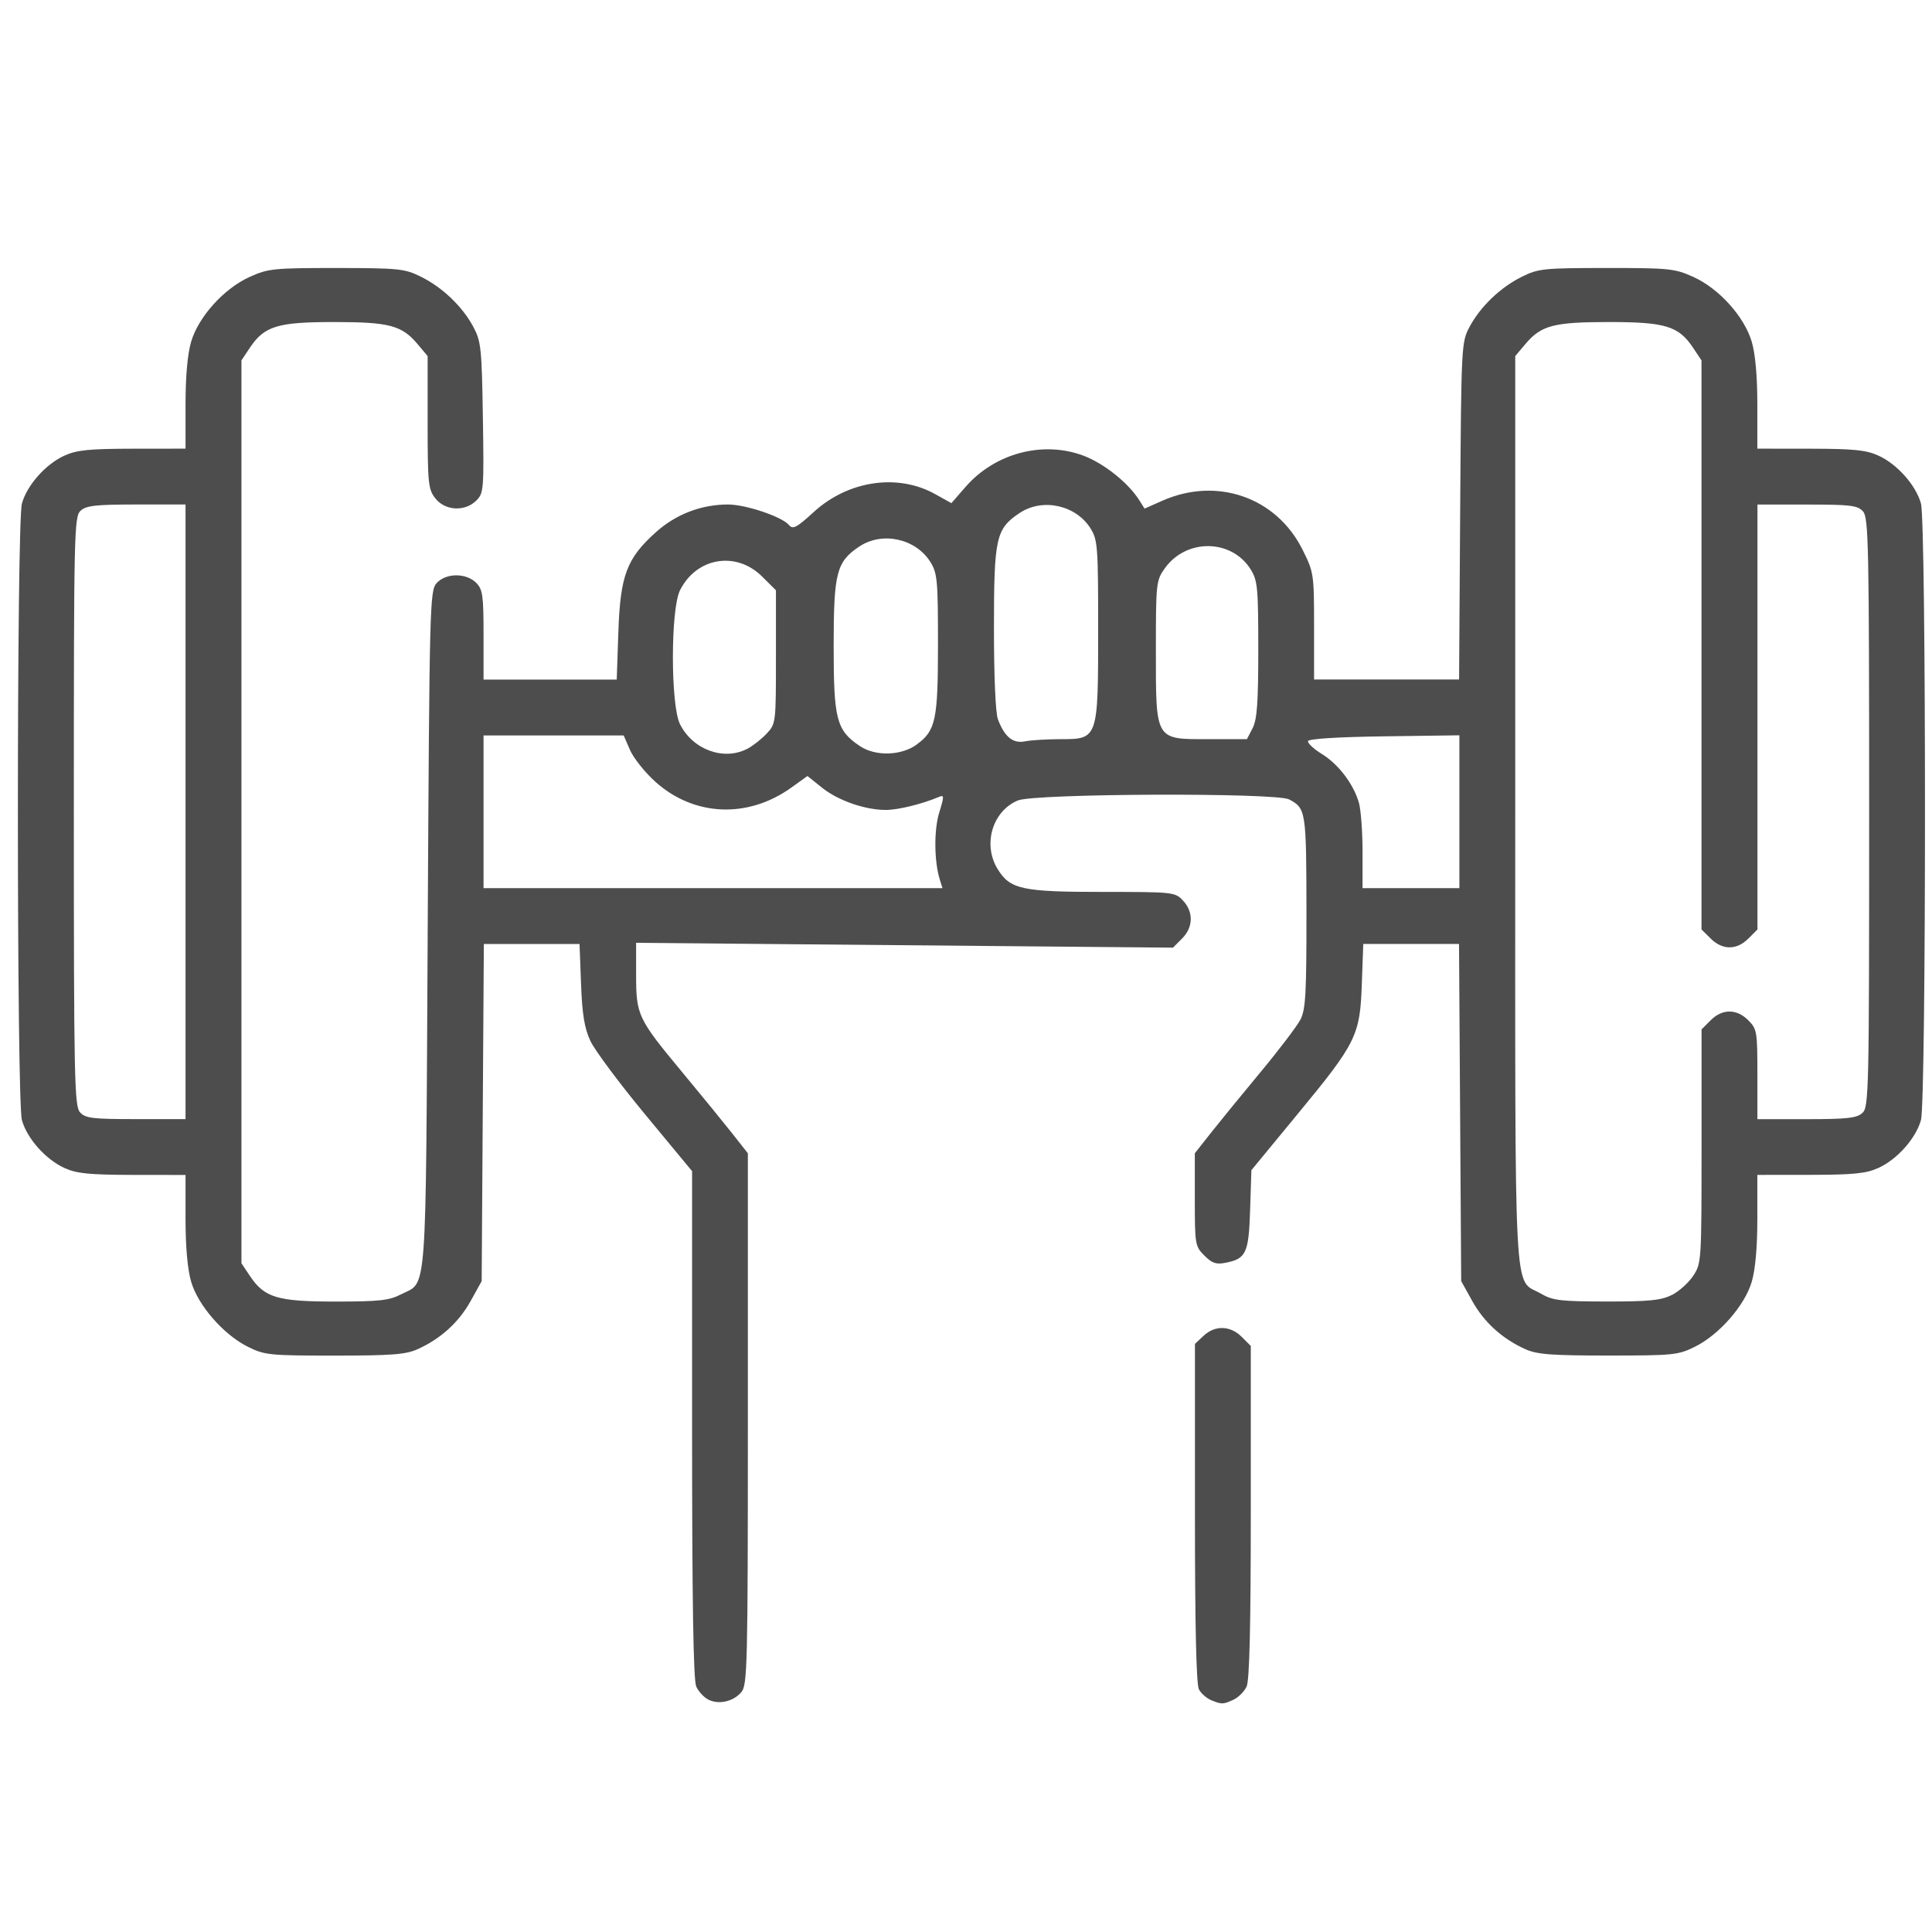 <?xml version="1.0" encoding="UTF-8" standalone="no"?>
<svg:svg
   width="32"
   height="32"
   viewBox="0 0 32 32"
   version="1.1"
   id="svg34"
   sodipodi:docname="icon-fitness.svg"
   inkscape:version="1.1.2 (0a00cf5339, 2022-02-04)"
   xmlns:inkscape="http://www.inkscape.org/namespaces/inkscape"
   xmlns:sodipodi="http://sodipodi.sourceforge.net/DTD/sodipodi-0.dtd"
   xmlns:svg="http://www.w3.org/2000/svg">
  <svg:defs
     id="defs38" />
  <sodipodi:namedview
     id="namedview36"
     pagecolor="#ffffff"
     bordercolor="#666666"
     borderopacity="1.0"
     inkscape:pageshadow="2"
     inkscape:pageopacity="0.0"
     inkscape:pagecheckerboard="0"
     showgrid="false"
     inkscape:zoom="13.291569"
     inkscape:cx="30.056647"
     inkscape:cy="13.580037"
     inkscape:window-width="1920"
     inkscape:window-height="1110"
     inkscape:window-x="0"
     inkscape:window-y="28"
     inkscape:window-maximized="1"
     inkscape:current-layer="svg34" />
  <script
     id="__gaOptOutExtension" />
  <svg:path
     style="fill:#4d4d4d;stroke-width:0.062"
     d="m 11.733,28.151 c -0.073,-0.036 -0.163,-0.133 -0.201,-0.216 -0.048,-0.106 -0.069,-1.394 -0.069,-4.344 V 19.398 L 10.685,18.458 C 10.257,17.941 9.849,17.393 9.778,17.24 9.68,17.03 9.643,16.802 9.624,16.299 L 9.599,15.636 H 8.806 8.014 l -0.018,2.792 -0.018,2.792 -0.182,0.328 c -0.195,0.352 -0.496,0.626 -0.877,0.798 -0.197,0.089 -0.427,0.107 -1.378,0.107 -1.076,0 -1.158,-0.008 -1.435,-0.146 C 3.705,22.108 3.283,21.625 3.167,21.233 3.107,21.03 3.073,20.661 3.073,20.19 v -0.729 l -0.879,-0.001 C 1.478,19.458 1.27,19.438 1.068,19.346 0.757,19.205 0.447,18.856 0.363,18.553 c -0.089,-0.322 -0.089,-9.892 0,-10.213 C 0.447,8.036 0.757,7.687 1.068,7.546 1.27,7.454 1.478,7.433 2.194,7.432 l 0.879,-0.001 V 6.702 c 0,-0.471 0.033,-0.84 0.093,-1.043 C 3.29,5.243 3.71,4.779 4.136,4.586 4.441,4.448 4.533,4.439 5.572,4.439 6.608,4.44 6.702,4.45 6.971,4.583 7.329,4.76 7.659,5.076 7.84,5.414 7.968,5.653 7.98,5.767 7.998,6.918 8.017,8.109 8.012,8.168 7.89,8.29 7.702,8.478 7.373,8.462 7.211,8.255 7.093,8.105 7.083,8.012 7.083,6.996 V 5.898 L 6.917,5.7 C 6.654,5.388 6.447,5.334 5.528,5.334 c -0.931,1.108e-4 -1.149,0.067 -1.389,0.425 l -0.14,0.21 v 7.477 7.477 l 0.14,0.21 c 0.241,0.361 0.455,0.425 1.42,0.425 0.718,6e-5 0.886,-0.018 1.08,-0.118 0.442,-0.228 0.411,0.198 0.445,-6.029 C 7.113,9.992 7.119,9.784 7.232,9.658 7.385,9.489 7.719,9.486 7.886,9.652 7.995,9.762 8.009,9.858 8.009,10.516 v 0.74 h 1.103 1.103 l 0.027,-0.787 c 0.032,-0.938 0.138,-1.219 0.617,-1.65 0.334,-0.301 0.754,-0.463 1.199,-0.463 0.295,0 0.896,0.203 1.011,0.341 0.063,0.076 0.126,0.043 0.411,-0.218 0.57,-0.521 1.391,-0.641 2.011,-0.294 l 0.267,0.149 0.234,-0.269 c 0.487,-0.56 1.283,-0.77 1.955,-0.517 0.337,0.127 0.74,0.448 0.921,0.734 l 0.09,0.142 0.293,-0.13 c 0.905,-0.401 1.89,-0.058 2.323,0.81 0.186,0.373 0.191,0.401 0.191,1.266 v 0.885 h 1.201 1.201 l 0.018,-2.792 c 0.018,-2.757 0.02,-2.795 0.156,-3.05 0.181,-0.338 0.511,-0.654 0.869,-0.831 0.269,-0.133 0.363,-0.143 1.399,-0.143 1.039,-5.519e-4 1.131,0.009 1.436,0.147 0.426,0.192 0.846,0.657 0.969,1.073 0.06,0.202 0.093,0.572 0.093,1.043 v 0.729 l 0.879,0.001 c 0.717,0.001 0.925,0.022 1.126,0.114 0.311,0.141 0.621,0.49 0.705,0.793 0.089,0.322 0.089,9.892 0,10.213 -0.084,0.303 -0.394,0.652 -0.705,0.793 -0.202,0.092 -0.41,0.113 -1.126,0.114 l -0.879,0.001 v 0.729 c 0,0.471 -0.033,0.84 -0.093,1.043 -0.116,0.392 -0.539,0.875 -0.94,1.074 -0.277,0.138 -0.359,0.146 -1.435,0.146 -0.951,0 -1.181,-0.018 -1.378,-0.107 -0.381,-0.172 -0.682,-0.446 -0.877,-0.798 l -0.182,-0.328 -0.018,-2.792 -0.018,-2.792 h -0.793 -0.793 l -0.024,0.663 c -0.03,0.854 -0.088,0.972 -1.064,2.155 l -0.765,0.929 -0.021,0.654 c -0.023,0.72 -0.066,0.812 -0.404,0.879 -0.158,0.032 -0.226,0.009 -0.354,-0.119 -0.153,-0.153 -0.158,-0.184 -0.158,-0.927 V 19.102 l 0.259,-0.329 c 0.143,-0.181 0.513,-0.635 0.824,-1.009 0.311,-0.374 0.61,-0.768 0.666,-0.876 0.087,-0.168 0.101,-0.429 0.1,-1.788 -0.002,-1.67 -0.008,-1.711 -0.287,-1.859 -0.215,-0.115 -4.214,-0.099 -4.493,0.017 -0.421,0.176 -0.585,0.727 -0.337,1.133 0.207,0.339 0.401,0.382 1.744,0.382 1.169,0 1.197,0.003 1.328,0.143 0.177,0.189 0.171,0.443 -0.016,0.63 l -0.15,0.15 -4.446,-0.04 -4.446,-0.04 v 0.538 c 0,0.66 0.029,0.72 0.768,1.61 0.311,0.374 0.681,0.828 0.824,1.009 l 0.259,0.329 v 4.399 c 0,4.099 -0.008,4.407 -0.108,4.526 -0.133,0.157 -0.372,0.211 -0.548,0.124 z m 15.955,-6.7 c 0.118,-0.059 0.278,-0.202 0.355,-0.317 0.138,-0.207 0.14,-0.236 0.14,-2.147 v -1.937 l 0.151,-0.151 c 0.193,-0.193 0.43,-0.193 0.623,0 0.144,0.144 0.151,0.188 0.151,0.895 v 0.743 h 0.813 c 0.67,0 0.832,-0.018 0.925,-0.102 0.108,-0.097 0.113,-0.333 0.113,-4.977 0,-4.449 -0.01,-4.885 -0.102,-4.988 -0.089,-0.099 -0.206,-0.113 -0.925,-0.113 h -0.823 v 3.519 3.519 l -0.151,0.151 c -0.193,0.193 -0.43,0.193 -0.623,0 L 28.182,15.395 V 10.682 5.969 L 28.042,5.759 C 27.803,5.401 27.584,5.334 26.653,5.334 25.734,5.334 25.527,5.388 25.264,5.7 l -0.167,0.198 v 7.528 c 0,8.389 -0.035,7.734 0.426,8.001 0.196,0.114 0.323,0.129 1.086,0.13 0.701,0.001 0.904,-0.019 1.078,-0.107 z M 3.073,13.446 V 8.356 H 2.261 c -0.67,0 -0.832,0.018 -0.925,0.102 -0.108,0.097 -0.113,0.333 -0.113,4.977 0,4.449 0.01,4.885 0.102,4.988 0.089,0.099 0.206,0.113 0.925,0.113 h 0.823 z m 12.494,1.126 c -0.095,-0.303 -0.1,-0.824 -0.01,-1.115 0.085,-0.276 0.084,-0.295 -0.011,-0.255 -0.286,0.119 -0.671,0.213 -0.875,0.213 -0.345,0 -0.792,-0.156 -1.058,-0.37 l -0.239,-0.192 -0.266,0.191 c -0.721,0.518 -1.612,0.48 -2.253,-0.095 -0.171,-0.154 -0.36,-0.39 -0.419,-0.524 L 10.33,12.181 H 9.17 8.009 v 1.265 1.265 h 3.801 3.801 z m 8.605,-1.127 V 12.179 l -1.244,0.017 c -0.761,0.01 -1.251,0.041 -1.263,0.078 -0.01,0.034 0.092,0.13 0.227,0.213 0.278,0.171 0.527,0.499 0.616,0.81 0.033,0.116 0.06,0.481 0.06,0.812 v 0.602 h 0.802 0.802 z M 12.377,12.403 c 0.092,-0.048 0.236,-0.161 0.321,-0.252 0.153,-0.163 0.154,-0.177 0.154,-1.27 V 9.777 L 12.626,9.552 c -0.43,-0.43 -1.089,-0.322 -1.363,0.225 -0.157,0.313 -0.157,1.905 0,2.218 0.212,0.423 0.725,0.61 1.113,0.408 z m 2.808,-0.073 c 0.314,-0.229 0.351,-0.405 0.351,-1.662 0,-1.051 -0.011,-1.174 -0.124,-1.357 C 15.169,8.92 14.614,8.798 14.233,9.052 c -0.379,0.253 -0.425,0.434 -0.425,1.649 0,1.219 0.046,1.394 0.432,1.655 0.259,0.175 0.687,0.163 0.945,-0.025 z m 2.381,-0.087 c 0.622,0 0.623,-0.002 0.623,-1.822 0,-1.36 -0.008,-1.478 -0.124,-1.665 -0.242,-0.391 -0.797,-0.513 -1.177,-0.259 -0.393,0.262 -0.425,0.408 -0.425,1.907 -6.5e-5,0.801 0.026,1.407 0.066,1.511 0.111,0.292 0.249,0.404 0.449,0.364 0.098,-0.02 0.364,-0.036 0.59,-0.036 z m 3.181,-0.182 c 0.074,-0.144 0.094,-0.419 0.094,-1.304 0,-1.017 -0.011,-1.14 -0.124,-1.323 -0.315,-0.509 -1.068,-0.52 -1.424,-0.021 -0.143,0.201 -0.148,0.243 -0.148,1.349 0,1.512 -0.018,1.481 0.869,1.481 h 0.639 z m -0.688,16.098 c -0.074,-0.03 -0.164,-0.11 -0.201,-0.177 -0.044,-0.082 -0.066,-1.06 -0.066,-2.923 V 22.259 L 19.935,22.125 c 0.189,-0.178 0.443,-0.171 0.631,0.017 l 0.151,0.151 v 2.745 c 0,1.881 -0.021,2.793 -0.069,2.896 -0.038,0.083 -0.136,0.181 -0.219,0.219 -0.173,0.079 -0.191,0.079 -0.372,0.006 z"
     id="path1696" />
</svg:svg>
